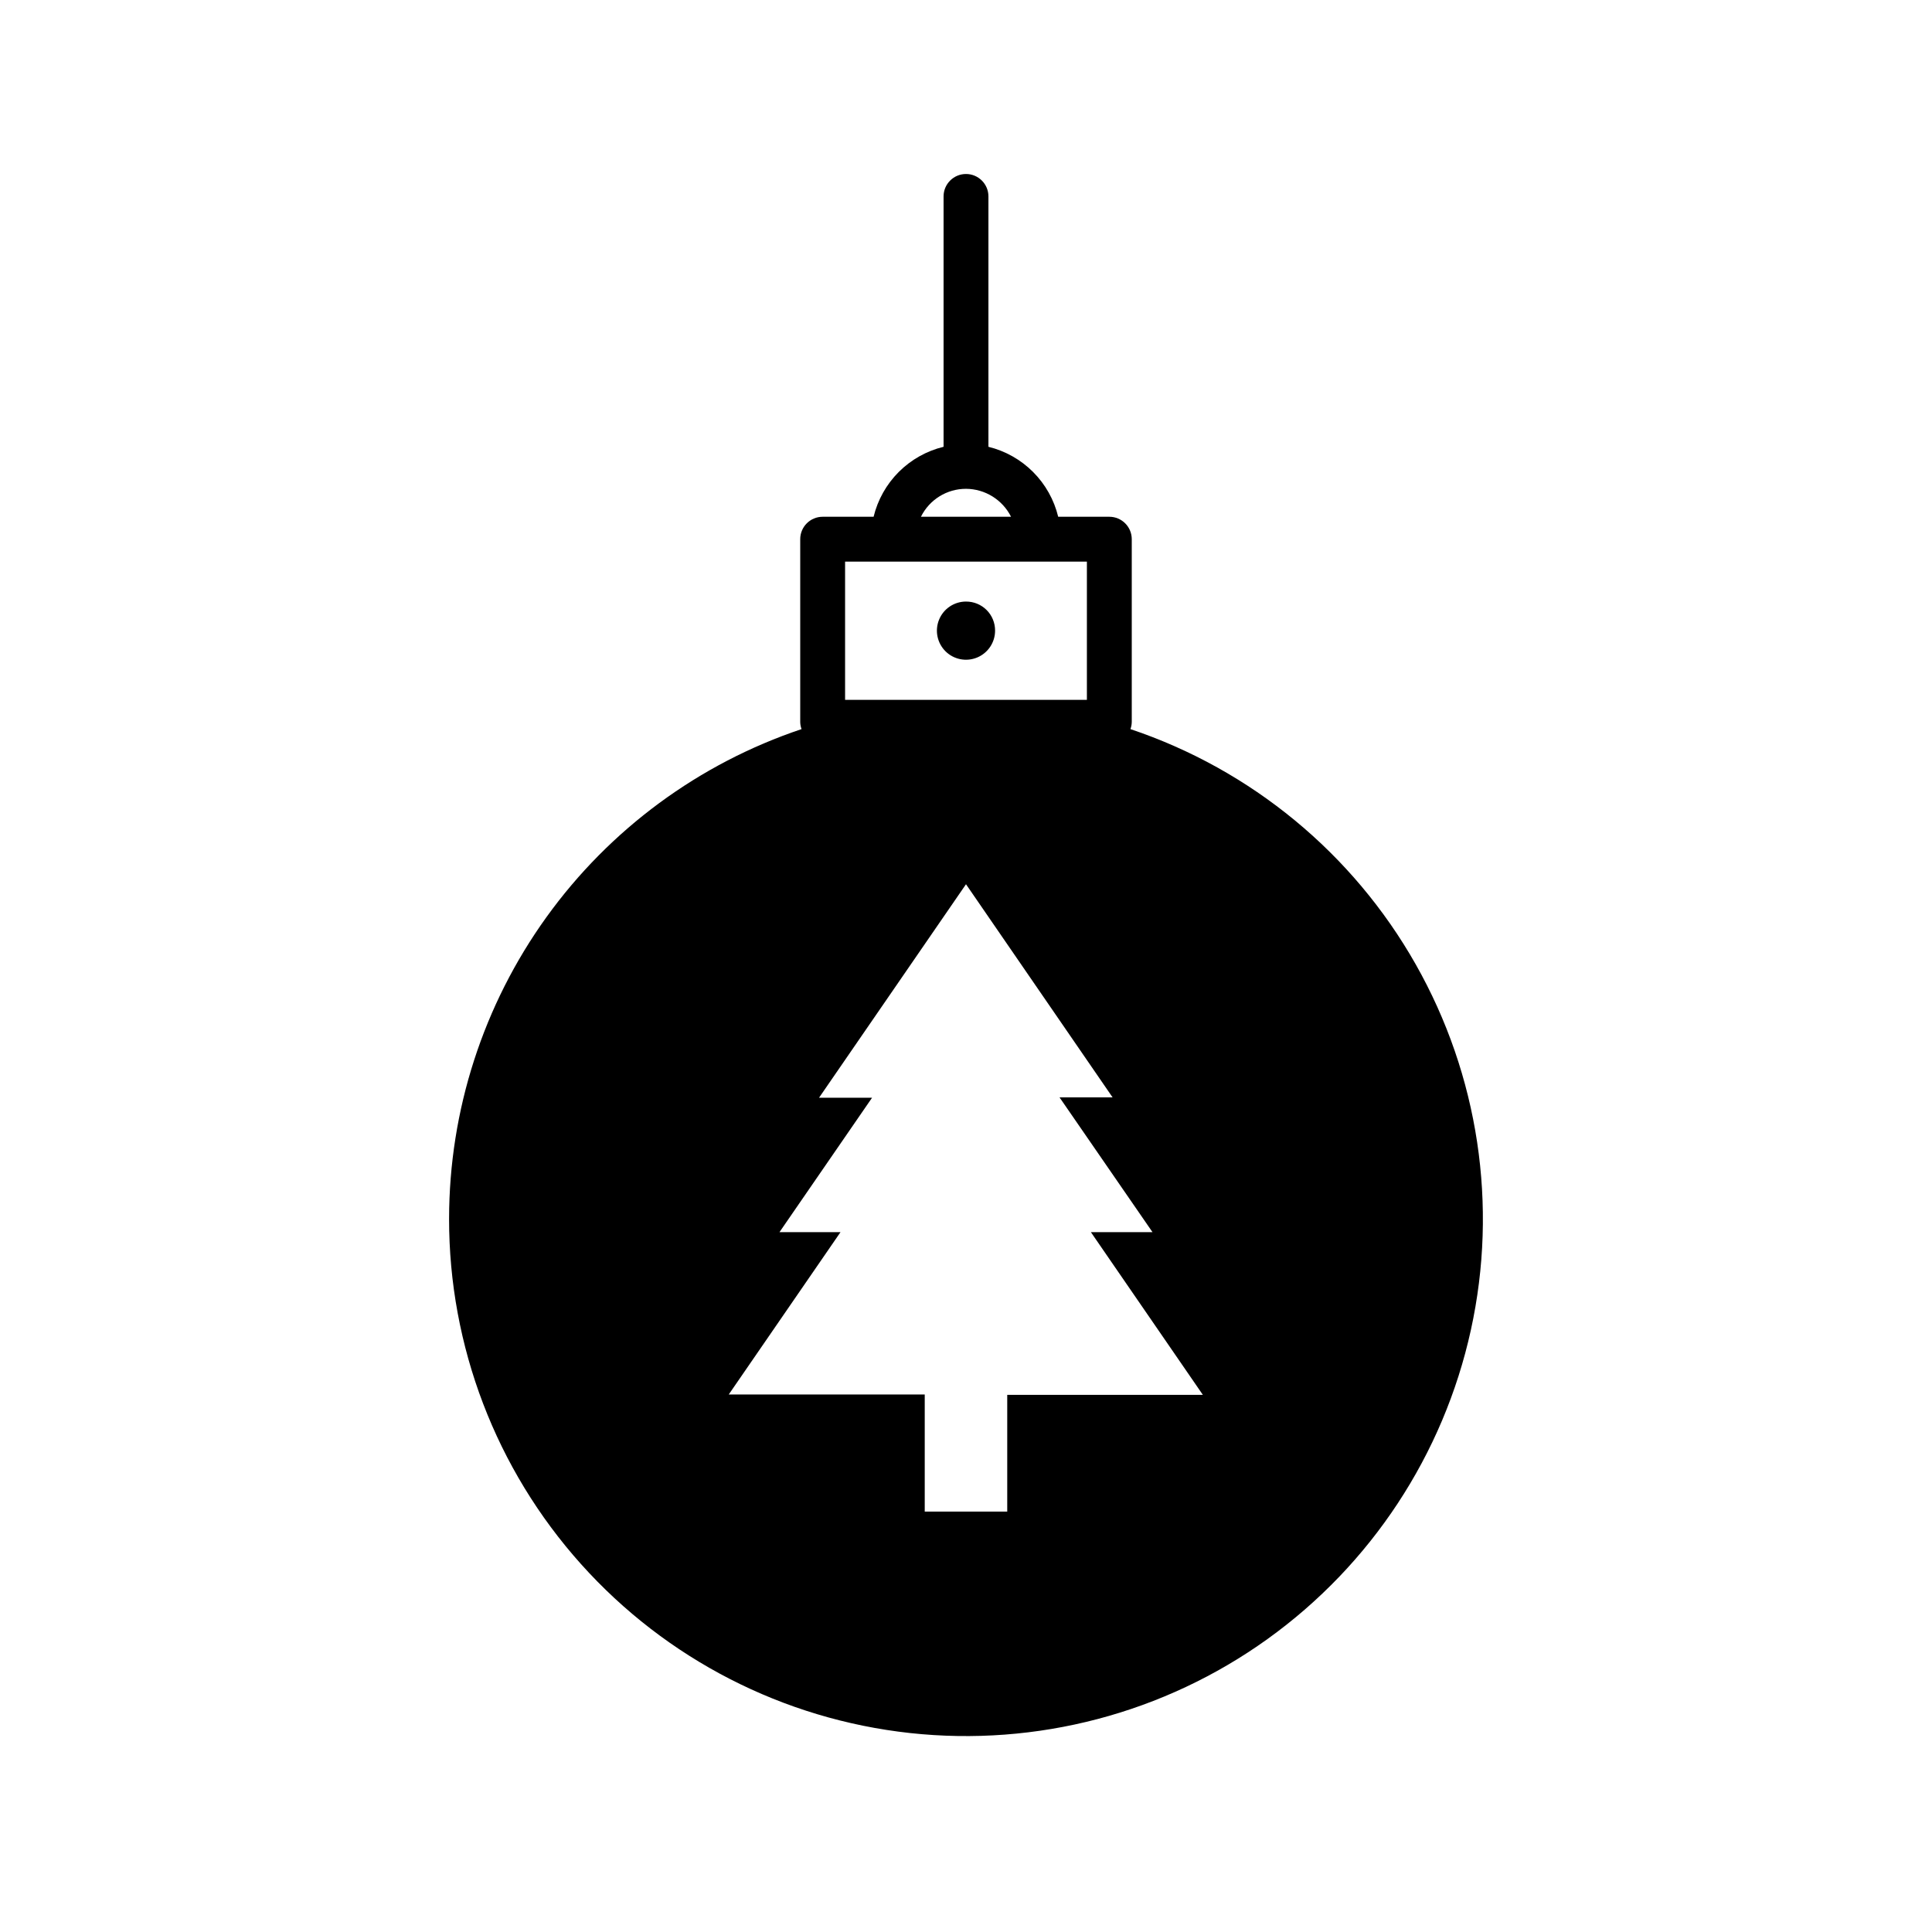 <?xml version="1.0" encoding="UTF-8"?>
<!-- Uploaded to: ICON Repo, www.svgrepo.com, Generator: ICON Repo Mixer Tools -->
<svg fill="#000000" width="800px" height="800px" version="1.1" viewBox="144 144 512 512" xmlns="http://www.w3.org/2000/svg">
 <g>
  <path d="m263.01 466.95c-0.031 33.785 12.418 66.391 34.965 91.551 22.543 25.164 53.59 41.105 87.176 44.77 33.586 3.66 67.34-5.219 94.777-24.93 27.434-19.715 46.621-48.871 53.867-81.867 7.246-33 2.043-67.512-14.609-96.906-16.652-29.395-43.582-51.598-75.609-62.348 0.219-0.598 0.336-1.227 0.352-1.863v-48.465c0-3.285-2.66-5.945-5.945-5.945h-13.551c-1.086-4.488-3.387-8.594-6.648-11.863-3.258-3.269-7.356-5.578-11.84-6.68v-66.352c0-3.281-2.664-5.941-5.945-5.941-3.285 0-5.945 2.66-5.945 5.941v66.352c-4.496 1.094-8.602 3.398-11.875 6.668-3.269 3.273-5.574 7.379-6.668 11.875h-13.5c-3.285 0-5.945 2.66-5.945 5.945v48.465c0.016 0.637 0.133 1.266 0.352 1.863-27.195 9.117-50.84 26.547-67.598 49.82-16.758 23.277-25.785 51.23-25.809 79.91zm136.99-193.41c5.055 0.027 9.668 2.891 11.938 7.406h-23.879c2.246-4.543 6.875-7.414 11.941-7.406zm-32.043 19.297h64.082v36.625h-64.082zm-17.383 177.69 24.535-35.621-14.055 0.004 38.945-56.578 38.844 56.477h-14.059l24.637 35.719h-16.324l29.676 43.125h-51.844v30.934l-21.863 0.004v-31.035h-51.941l29.621-43.027z"/>
  <path d="m400 303.42c-3.121 0-5.93 1.879-7.121 4.758-1.195 2.883-0.535 6.195 1.668 8.402 2.207 2.203 5.519 2.863 8.402 1.668 2.879-1.191 4.758-4 4.758-7.121 0.012-2.047-0.793-4.016-2.242-5.465-1.449-1.449-3.418-2.254-5.465-2.242z"/>
 </g>
</svg>